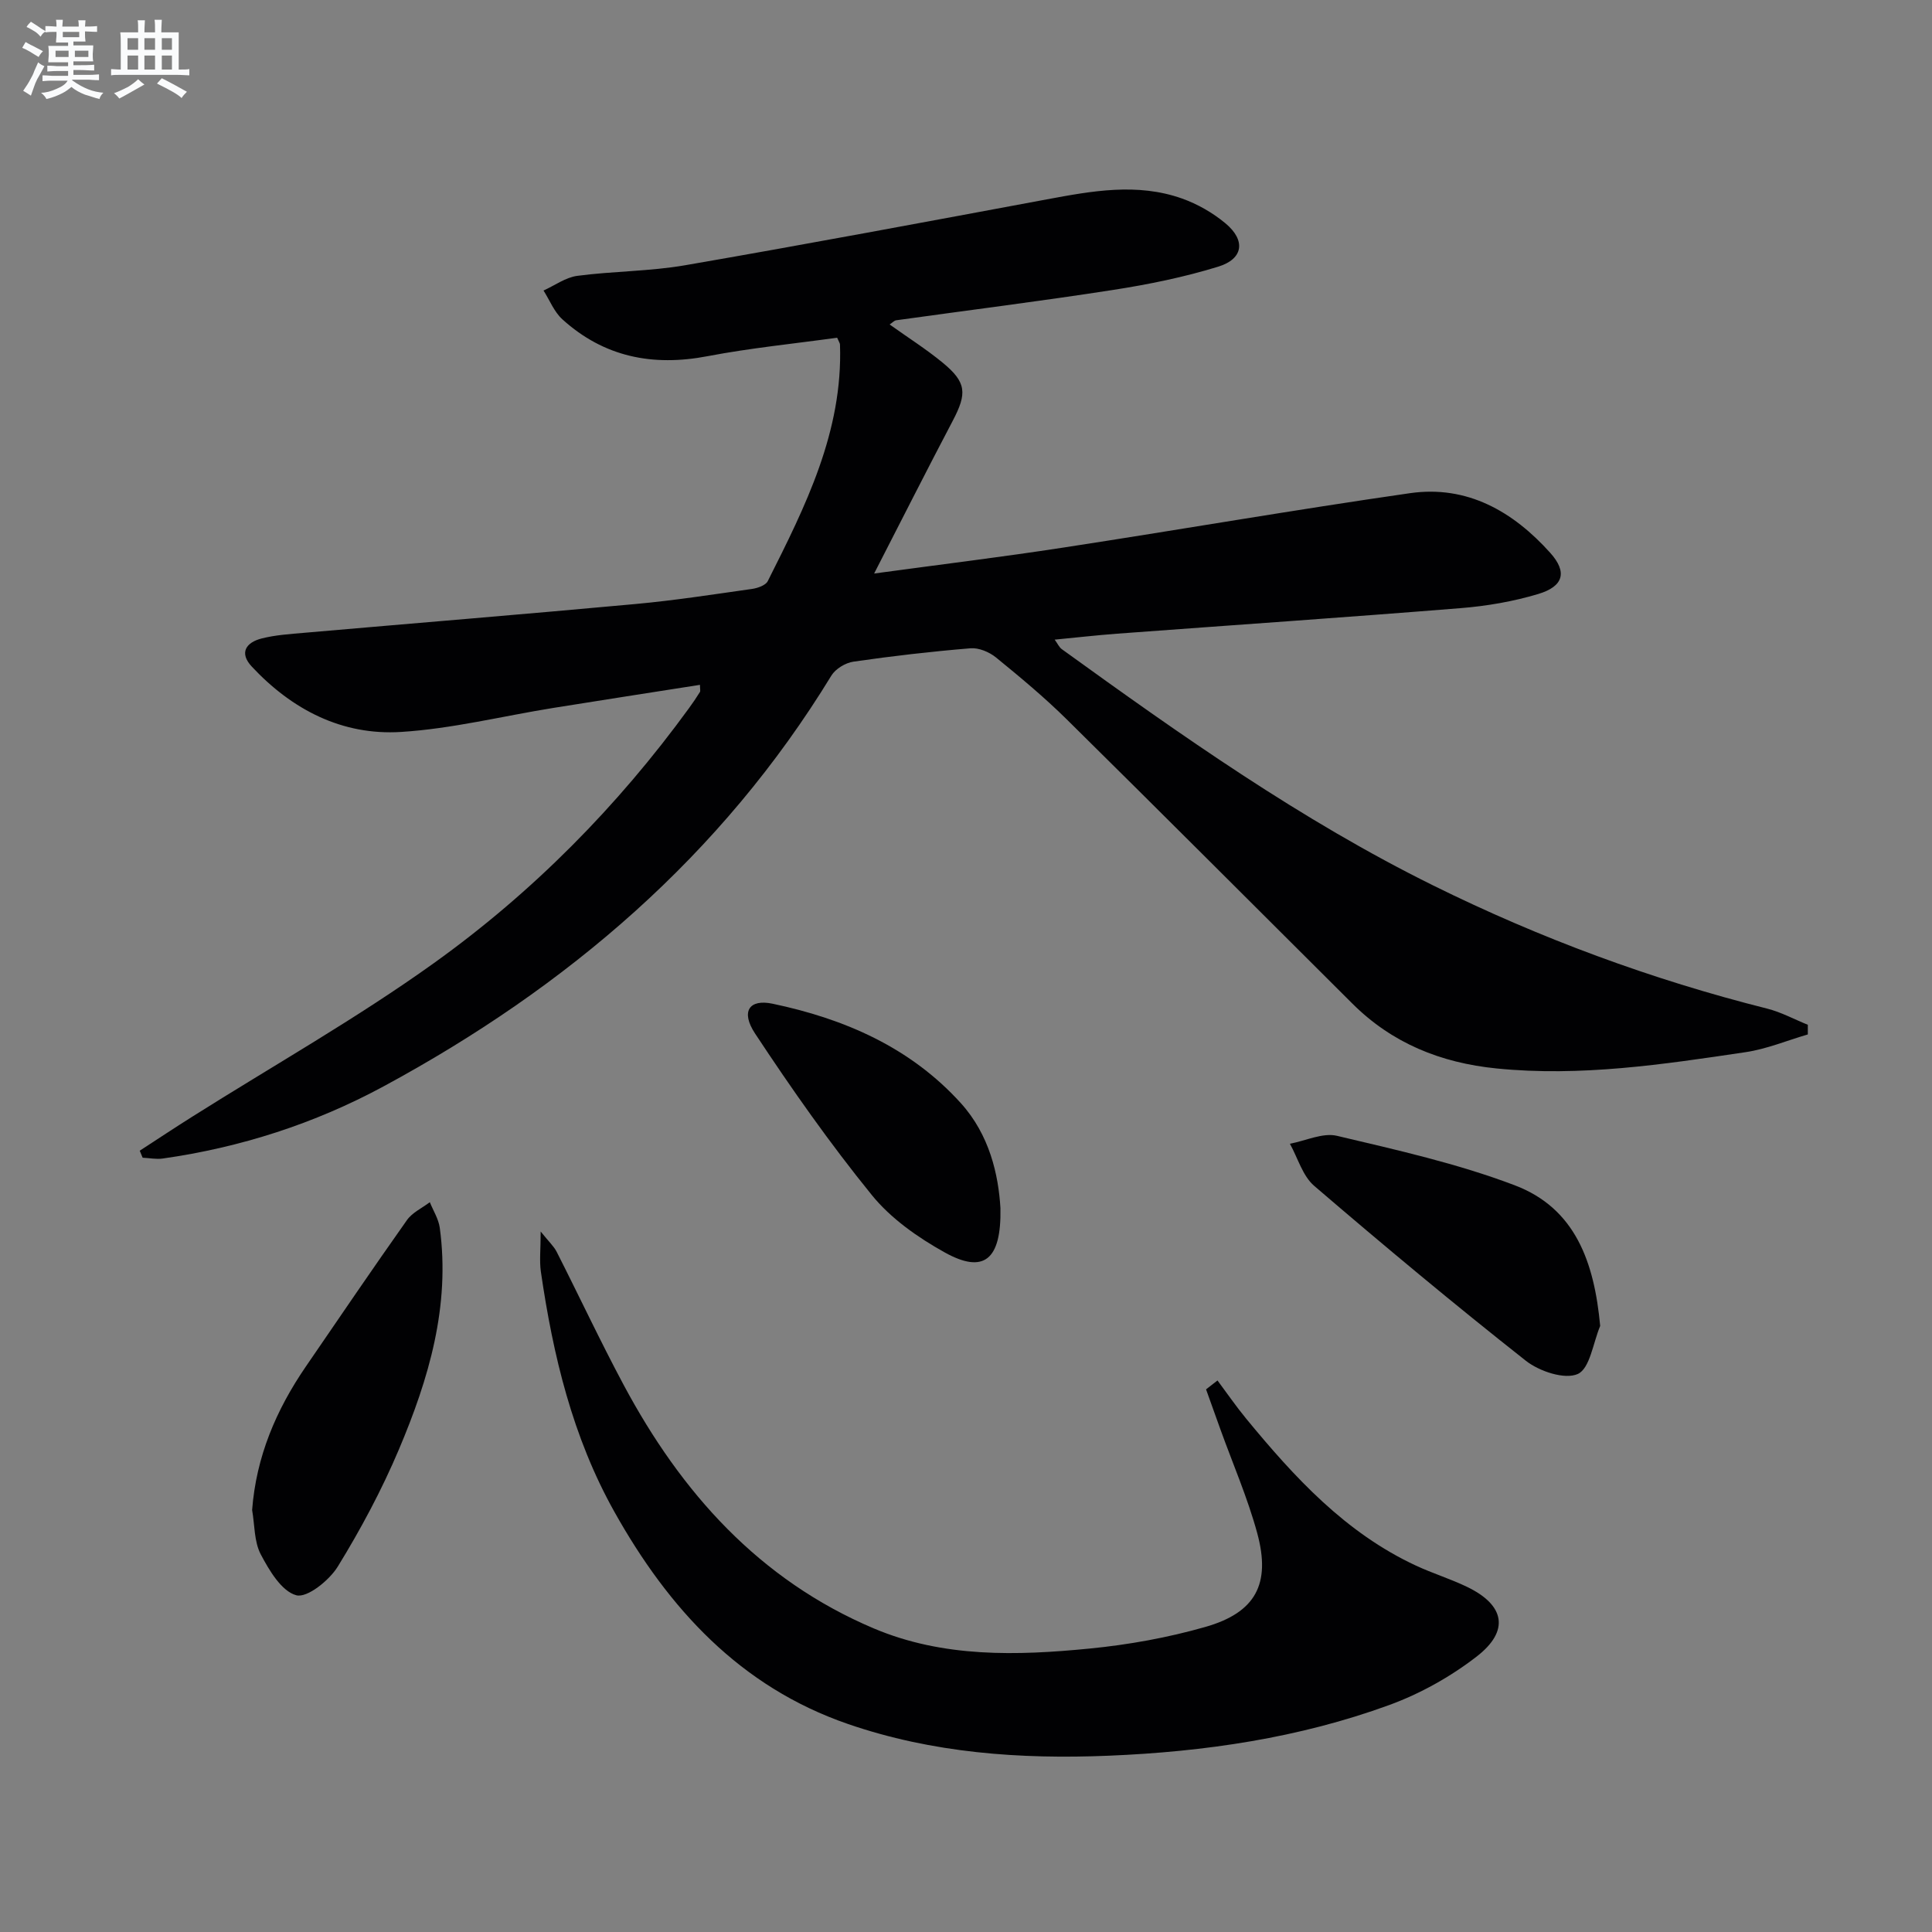 <svg enable-background="new 0 0 400 400" viewBox="0 0 400 400" xmlns="http://www.w3.org/2000/svg"><rect x="0" y="0" width="400" height="400" fill="#808080" stroke="none"/><g fill="#010103"><path d="m173.32 69.92c-8.84 1.23-17.9 2.12-26.8 3.82-11.37 2.18-21.46.19-30.09-7.63-1.7-1.54-2.62-3.95-3.9-5.96 2.33-1.05 4.57-2.72 7-3.04 7.4-.98 14.96-.92 22.3-2.19 25-4.32 49.94-9 74.89-13.64 9.35-1.74 18.72-3.47 28-.18 3.21 1.14 6.37 2.95 8.99 5.13 4.23 3.52 3.74 7.36-1.46 8.97-7.1 2.19-14.46 3.69-21.82 4.83-14.93 2.32-29.92 4.19-44.88 6.28-.42.06-.79.5-1.36.87 3.76 2.69 7.54 5.08 10.97 7.9 4.95 4.07 5.09 6.34 2.1 12.03-5.32 10.11-10.46 20.3-16.28 31.63 13.96-1.9 26.56-3.43 39.1-5.36 23.95-3.67 47.84-7.82 71.82-11.27 11.86-1.71 21.37 3.78 29.07 12.36 3.56 3.97 2.76 6.93-2.49 8.51-5.2 1.56-10.68 2.5-16.09 2.93-23.7 1.91-47.43 3.53-71.14 5.29-4.12.31-8.24.78-12.89 1.23.61.83.92 1.56 1.46 1.96 24.69 17.84 49.56 35.42 76.96 48.96 22.1 10.92 45.14 19.45 69.08 25.47 2.91.73 5.62 2.22 8.43 3.35v2c-4.29 1.25-8.51 3.02-12.89 3.67-17.08 2.54-34.17 5.12-51.57 3.37-11.52-1.16-21.58-5.2-29.83-13.42-19.71-19.63-39.35-39.31-59.14-58.85-4.61-4.55-9.62-8.72-14.65-12.82-1.39-1.13-3.56-2.04-5.27-1.9-8.11.67-16.2 1.6-24.25 2.77-1.65.24-3.7 1.48-4.56 2.88-22.75 37.27-54.71 64.52-92.73 85.06-14.27 7.71-29.59 12.64-45.7 14.93-1.36.19-2.78-.1-4.17-.17-.2-.48-.4-.97-.6-1.45 3.64-2.36 7.25-4.76 10.92-7.07 16.72-10.55 34-20.31 50.04-31.81 20.38-14.61 37.97-32.4 52.78-52.77.78-1.07 1.53-2.18 2.23-3.3.15-.23.02-.63.02-1.5-10.18 1.6-20.31 3.16-30.44 4.79-10.48 1.69-20.89 4.3-31.43 4.96-12.21.77-22.58-4.6-30.92-13.53-2.69-2.88-1.15-5.01 2.03-5.82 2.87-.73 5.9-.92 8.88-1.18 22.83-1.99 45.67-3.85 68.48-5.95 8.09-.74 16.14-1.99 24.19-3.13 1.16-.17 2.81-.74 3.25-1.62 7.78-15.46 15.58-30.95 14.95-48.98-.01-.29-.24-.59-.59-1.41z"/><path d="m252.07 285.81c1.97 2.64 3.84 5.36 5.93 7.9 9.99 12.14 20.56 23.65 35.17 30.44 3.46 1.61 7.14 2.74 10.58 4.4 7.8 3.76 8.86 9.09 1.99 14.41-5.41 4.19-11.69 7.7-18.12 10.05-18.69 6.82-38.19 9.67-58.06 10.49-18.4.76-36.54-.55-54.01-6.57-22.31-7.69-37.13-23.89-48.35-43.93-8.66-15.47-12.7-32.37-15.22-49.72-.32-2.24-.04-4.56-.04-8.31 1.66 2.08 2.71 3.03 3.31 4.2 4.66 9.17 9.02 18.5 13.87 27.56 11.91 22.28 28.06 40.38 51.82 50.43 14.37 6.07 29.61 5.64 44.71 4.15 8.04-.79 16.13-2.25 23.9-4.47 10.41-2.97 13.6-8.89 10.75-19.4-1.99-7.32-5.05-14.35-7.63-21.51-.99-2.76-1.98-5.52-2.97-8.28.79-.62 1.58-1.23 2.37-1.84z"/><path d="m52.2 312.63c.84-11.06 4.98-20.73 11.1-29.67 6.95-10.15 13.86-20.32 20.96-30.36 1.11-1.57 3.13-2.48 4.73-3.7.71 1.76 1.81 3.48 2.06 5.3 2.2 16.2-2.28 31.29-8.46 45.89-3.55 8.38-7.88 16.49-12.65 24.24-1.76 2.87-6.36 6.56-8.6 5.95-3.04-.82-5.6-5.13-7.36-8.48-1.38-2.63-1.24-6.08-1.78-9.17z"/><path d="m331.3 274.52c-1.47 3.49-2.12 8.82-4.64 9.95-2.7 1.21-7.97-.55-10.75-2.74-14.88-11.73-29.44-23.87-43.82-36.21-2.4-2.06-3.39-5.77-5.03-8.72 3.27-.61 6.8-2.34 9.75-1.64 12.38 2.93 24.92 5.73 36.77 10.23 12.59 4.76 16.5 15.94 17.72 29.13z"/><path d="m207.13 250.13c.22 10.85-3.53 13.62-11.52 9.18-5.56-3.09-11.17-7.02-15.12-11.9-8.65-10.65-16.58-21.94-24.15-33.41-3.05-4.61-1.21-7.21 3.62-6.19 14.89 3.13 28.5 9.03 38.95 20.56 5.97 6.59 7.81 14.85 8.22 21.76z"/></g><path d="m6.8 9.5c.6.3 1.3.7 2.1 1.1-.4.4-.7.8-.9 1.2-.7-.4-1.3-.8-1.8-1.1s-1.1-.6-1.6-.8c.2-.4.5-.8.7-1.2.4.2.8.5 1.5.8zm.9 6.9c-.3.6-.5 1.1-.7 1.7s-.4 1.1-.6 1.7c-.6-.4-1.1-.7-1.6-1 .7-1 1.2-1.8 1.5-2.4.3-.5.6-1.1.8-1.7.3-.6.5-1.2.8-1.8.3.3.8.6 1.3.8-.7 1.3-1.2 2.2-1.5 2.7zm.1-11c.4.3 1 .7 1.7 1.1-.5.2-.8.6-1.1 1.1-.5-.6-1-1-1.4-1.2s-.9-.6-1.5-.8c.2-.4.5-.7.9-1.1.5.3.9.6 1.4.9zm10.5 13.1c1 .4 2 .6 3.1.7-.4.4-.7.8-.8 1.3-.9-.2-1.9-.6-3-.9-1-.4-2-.9-2.8-1.6-.5.4-1.1.9-1.9 1.3s-1.9.9-3.3 1.2c-.1-.3-.5-.8-1.1-1.3 1 0 2.1-.3 3.2-.8 1.2-.5 1.9-1 2.3-1.7h-3.2c-.4 0-1 0-2 .1v-1.2c1 0 1.7.1 2 .1h3.3v-1h-2.3c-.2 0-.9 0-2 .1v-1.2c1.2 0 1.9.1 2 .1h2.3v-.8h-4.1c0-.7.1-1.2.1-1.6 0-.5 0-1.1-.1-1.8h4.1v-.7h-2.5c0-.6.1-1.1.1-1.6v-.6h-.5c-.4 0-1 0-1.8.1v-1.3c1.2 0 1.9.1 2.1.1h.2c0-.3 0-.8-.1-1.4h1.4c0 .6-.1 1-.1 1.4h3.4c0-.4 0-.8-.1-1.3h1.5c0 .4-.1.9-.1 1.3.7 0 1.5 0 2.5-.1v1.2c-1 0-1.8-.1-2.5-.1v.6c0 .3 0 .8.1 1.5h-2.5v.8h4.1c0 .8-.1 1.3-.1 1.8s0 1 .1 1.5h-4.1v.8h1.4c.8 0 1.8 0 2.9-.1v1.2c-1 0-1.9-.1-2.8-.1h-1.5v1h3.2c.3 0 1 0 2.1-.1v1.2c-1.1 0-1.8-.1-2.1-.1h-3.4l-.1.1c1.4 1 2.4 1.5 3.4 1.9zm-4.1-6.7v-1.3h-2.7v1.3zm2.2-4.1v-1.1h-3.4v1.1zm1.9 4.1v-1.3h-2.8v1.3z" fill="#fafbfc"/><path d="m37 6.7v2.3 5.4c1 0 1.8 0 2.2-.1v1.3c-.6 0-1.5-.1-2.5-.1h-11.9c-.7 0-1.3 0-1.8.1v-1.3c.5 0 1.1.1 2 .1v-5.2c0-1 0-1.8-.1-2.5h3.7c0-1.3 0-2.1-.1-2.5h1.5c0 .4-.1 1.3-.1 2.5h2.2c0-1.2 0-2.1-.1-2.6h1.5c0 .4-.1 1.3-.1 2.6zm-12.3 13.7c-.3-.4-.7-.8-1.1-1.1 1.1-.4 2.1-.9 2.9-1.3.8-.5 1.5-1 2.1-1.6.4.4.9.8 1.3 1.1-2.5 1.4-4.2 2.4-5.2 2.9zm3.9-10.1v-2.4h-2.2v2.4zm0 4.1v-2.9h-2.2v2.9zm3.5-4.1v-2.4h-2.2v2.4zm0 4.1v-2.9h-2.2v2.9zm.4 2.9 1-1.1c.6.3 1.4.7 2.5 1.3s2 1.1 2.7 1.5c-.4.4-.8.8-1.1 1.3-.8-.8-2.5-1.7-5.1-3zm3.1-7v-2.4h-2.1v2.4zm0 4.1v-2.9h-2.1v2.9z" fill="#fafbfc"/></svg>